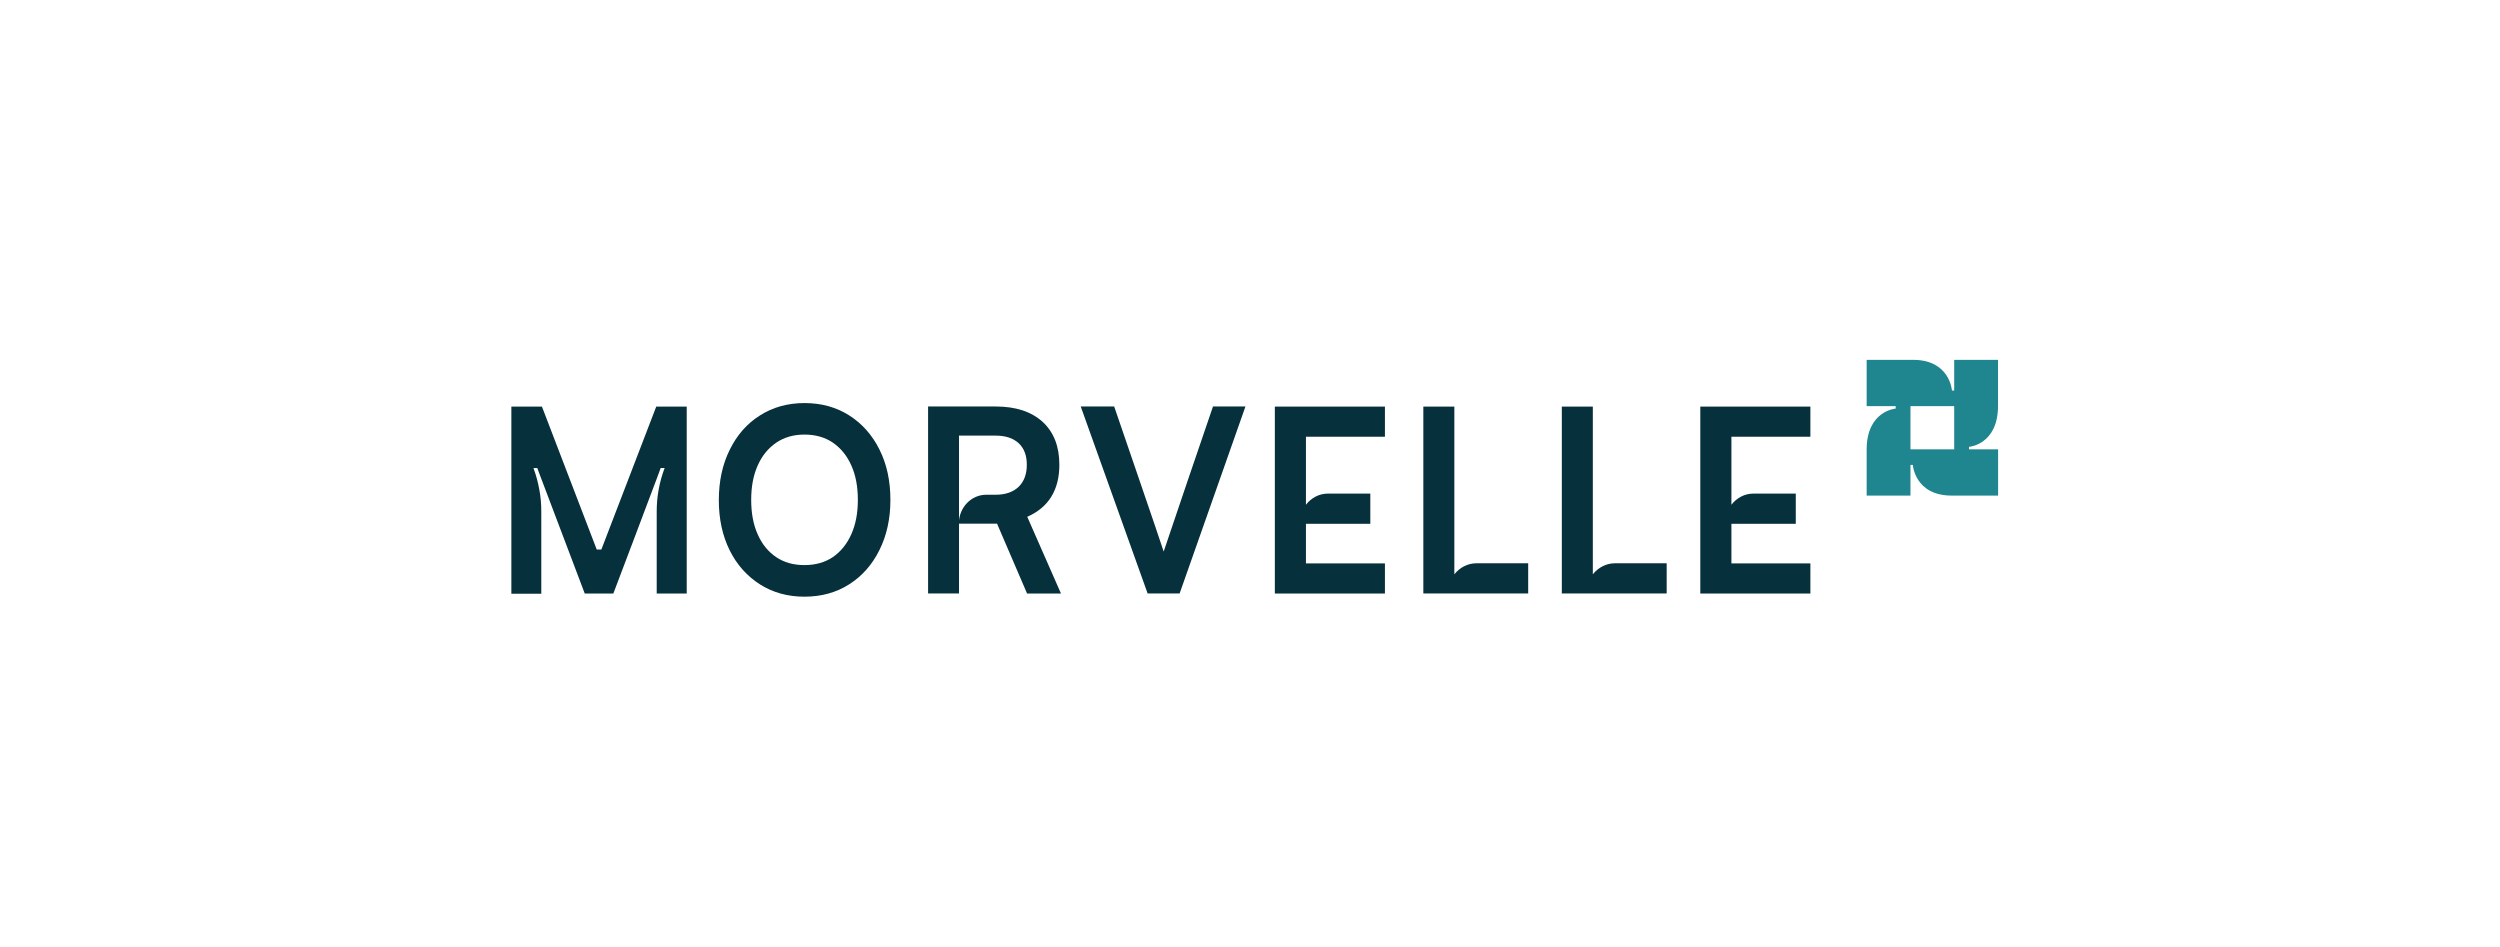 <svg width="264" height="100" viewBox="0 0 264 100" fill="none" xmlns="http://www.w3.org/2000/svg">
<rect width="264" height="100" fill="white"/>
<g clip-path="url(#clip0_796_17)">
<path d="M207.925 47.449V47.188C207.925 47.188 210.991 46.967 210.991 42.855V38H206.363V41.237H206.125C206.125 41.237 205.916 38 202.022 38H197.119V42.885H200.184V43.147C200.184 43.147 197.119 43.368 197.119 47.479V52.334H201.746V49.098H201.993C201.993 49.098 202.203 52.334 206.097 52.334H211V47.449H207.925ZM206.363 47.449H201.746V42.885H206.363V47.449Z" fill="#1F858F"/>
<path d="M92.864 47.459C92.103 45.931 91.036 44.735 89.684 43.87C88.323 43.006 86.752 42.564 84.962 42.564C83.172 42.564 81.601 43.006 80.249 43.87C78.888 44.725 77.831 45.931 77.069 47.479C76.298 49.017 75.908 50.797 75.908 52.817C75.908 54.837 76.298 56.577 77.05 58.105C77.812 59.642 78.878 60.829 80.24 61.703C81.601 62.568 83.172 63.01 84.943 63.01C86.714 63.01 88.313 62.578 89.675 61.703C91.036 60.839 92.103 59.633 92.864 58.094C93.636 56.556 94.026 54.787 94.026 52.787C94.026 50.786 93.645 48.997 92.864 47.459ZM89.894 56.426C89.437 57.451 88.78 58.255 87.952 58.828C87.114 59.391 86.114 59.673 84.953 59.673C83.791 59.673 82.82 59.401 81.972 58.838C81.135 58.275 80.478 57.481 80.021 56.446C79.554 55.421 79.326 54.194 79.326 52.787C79.326 51.38 79.554 50.173 80.021 49.138C80.478 48.113 81.135 47.318 81.972 46.745C82.82 46.172 83.81 45.891 84.953 45.891C86.095 45.891 87.114 46.172 87.952 46.745C88.78 47.318 89.437 48.113 89.894 49.138C90.36 50.163 90.589 51.38 90.589 52.787C90.589 54.194 90.36 55.38 89.894 56.426Z" fill="#06303C"/>
<path d="M108.498 54.566C109.602 54.074 110.45 53.38 111.021 52.445C111.592 51.52 111.868 50.395 111.868 49.078C111.868 47.138 111.278 45.63 110.097 44.544C108.907 43.468 107.26 42.926 105.146 42.926H98.006V62.668H101.271V46.002H105.137C106.175 46.002 106.984 46.263 107.565 46.796C108.145 47.329 108.431 48.093 108.431 49.078C108.431 50.063 108.145 50.847 107.565 51.41C106.984 51.963 106.175 52.244 105.137 52.244H104.147C102.547 52.244 101.252 53.611 101.252 55.3H105.289L108.46 62.678H112.04L108.479 54.576L108.498 54.566Z" fill="#06303C"/>
<path d="M72.518 42.936V62.678H69.348V54.033C69.348 53.239 69.414 52.455 69.557 51.681C69.7 50.907 69.909 50.153 70.186 49.419H69.767L69.557 49.992L69.348 50.555L67.063 56.617L64.768 62.678H61.75L59.456 56.617L57.161 50.555L56.952 50.002L56.742 49.429H56.333C56.609 50.163 56.809 50.917 56.952 51.701C57.104 52.475 57.161 53.259 57.161 54.053V62.698H54V42.936H57.228L63.016 58.034H63.502L69.3 42.936H72.518Z" fill="#06303C"/>
<path d="M161.377 59.482V62.668H150.304V42.936H153.579V60.648C154.132 59.944 154.979 59.482 155.912 59.482H161.377Z" fill="#06303C"/>
<path d="M176.001 59.482V62.668H164.928V42.936H168.203V60.648C168.756 59.944 169.603 59.482 170.536 59.482H176.001Z" fill="#06303C"/>
<path d="M191.177 46.122V42.936H179.552V62.678H191.177V59.492H182.837V55.31H189.635V52.123H185.16C184.218 52.123 183.389 52.586 182.837 53.3V46.122H191.177Z" fill="#06303C"/>
<path d="M131.177 42.926H128.092C127.768 43.85 122.941 58.024 122.884 58.245C122.779 57.843 117.657 42.926 117.657 42.926H114.125L117.657 52.797L121.189 62.668H124.569L128.044 52.797L131.519 42.926H131.167H131.177Z" fill="#06303C"/>
<path d="M146.248 46.122V42.936H134.623V62.678H146.248V59.492H137.908V55.31H144.706V52.123H140.231C139.288 52.123 138.46 52.586 137.908 53.3V46.122H146.248Z" fill="#06303C"/>
</g>
<defs>
<clipPath id="clip0_796_17">
<rect width="157" height="25" fill="white" transform="translate(54 38)"/>
</clipPath>
</defs>
</svg>
